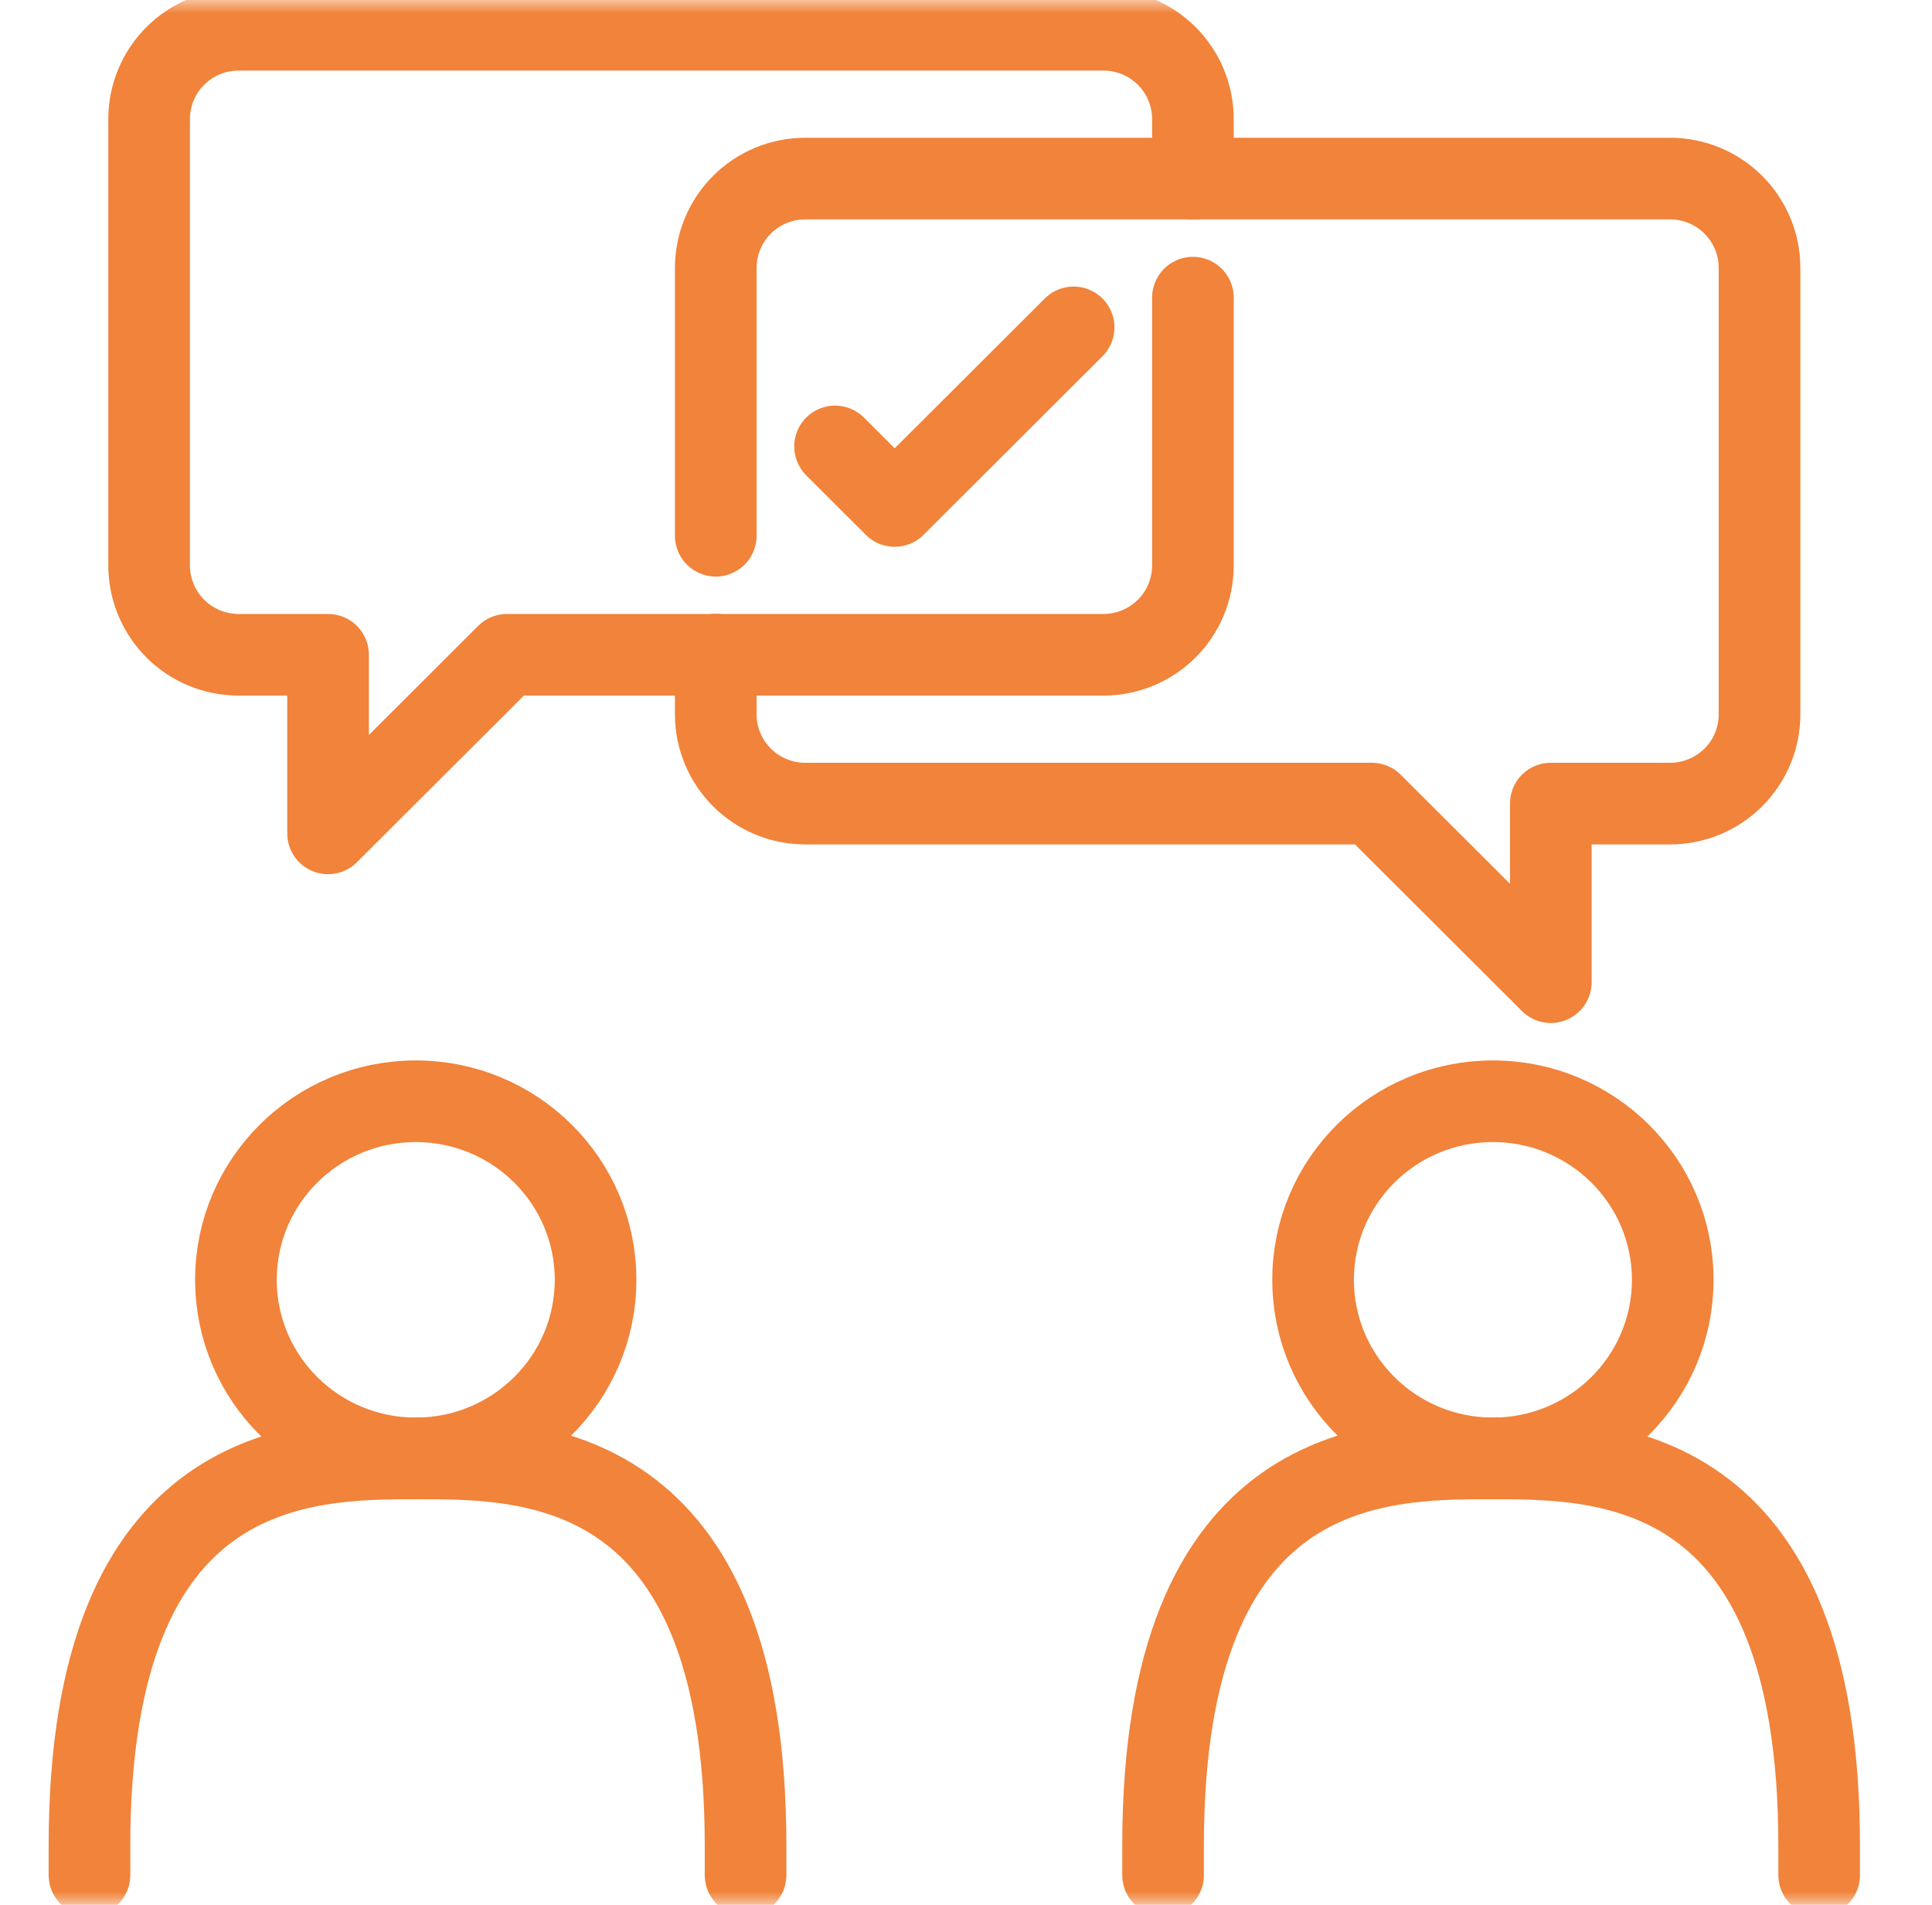 <svg xmlns="http://www.w3.org/2000/svg" width="71" height="70" viewBox="0 0 71 70" fill="none"><mask id="mask0_805_282" style="mask-type:luminance" maskUnits="userSpaceOnUse" x="0" y="0" width="71" height="70"><path d="M70.141 0H0V70H70.141V0Z" fill="white"></path></mask><g mask="url(#mask0_805_282)"><path d="M15.278 53.594C18.928 53.594 21.887 50.656 21.887 47.031C21.887 43.407 18.928 40.469 15.278 40.469C11.629 40.469 8.67 43.407 8.67 47.031C8.67 50.656 11.629 53.594 15.278 53.594Z" stroke="#F1833A" stroke-width="3" stroke-linecap="round" stroke-linejoin="round"></path><path d="M3.288 68.906V67.812C3.288 53.594 11.191 53.594 15.344 53.594" stroke="#F1833A" stroke-width="3" stroke-linecap="round" stroke-linejoin="round"></path><path d="M15.344 53.594C19.496 53.594 27.399 53.594 27.399 67.812V68.906" stroke="#F1833A" stroke-width="3" stroke-linecap="round" stroke-linejoin="round"></path><path d="M54.863 53.594C58.513 53.594 61.472 50.656 61.472 47.031C61.472 43.407 58.513 40.469 54.863 40.469C51.214 40.469 48.255 43.407 48.255 47.031C48.255 50.656 51.214 53.594 54.863 53.594Z" stroke="#F1833A" stroke-width="3" stroke-linecap="round" stroke-linejoin="round"></path><path d="M66.853 68.906V67.812C66.853 53.594 58.95 53.594 54.798 53.594" stroke="#F1833A" stroke-width="3" stroke-linecap="round" stroke-linejoin="round"></path><path d="M54.798 53.594C50.645 53.594 42.742 53.594 42.742 67.812V68.906" stroke="#F1833A" stroke-width="3" stroke-linecap="round" stroke-linejoin="round"></path><path d="M43.839 6.562V4.375C43.839 3.505 43.493 2.67 42.876 2.055C42.26 1.439 41.423 1.094 40.551 1.094H8.768C7.896 1.094 7.06 1.439 6.443 2.055C5.827 2.67 5.48 3.505 5.48 4.375V20.781C5.48 21.212 5.566 21.639 5.731 22.037C5.896 22.435 6.138 22.797 6.443 23.102C6.749 23.406 7.111 23.648 7.51 23.813C7.909 23.978 8.337 24.062 8.768 24.062L12.056 24.063V30.625L18.632 24.062H26.304" stroke="#F1833A" stroke-width="3" stroke-linecap="round" stroke-linejoin="round"></path><path d="M26.304 24.062H40.551C41.423 24.062 42.26 23.717 42.876 23.101C43.493 22.486 43.839 21.651 43.839 20.781V10.938" stroke="#F1833A" stroke-width="3" stroke-linecap="round" stroke-linejoin="round"></path><path d="M26.304 19.688V9.844C26.304 8.974 26.65 8.139 27.267 7.524C27.883 6.908 28.72 6.562 29.592 6.562H43.839" stroke="#F1833A" stroke-width="3" stroke-linecap="round" stroke-linejoin="round"></path><path d="M26.304 24.062V26.25C26.304 27.12 26.65 27.955 27.267 28.57C27.883 29.186 28.72 29.531 29.592 29.531H50.415L56.991 36.094V29.531L61.374 29.531C62.246 29.531 63.083 29.186 63.699 28.57C64.316 27.955 64.662 27.12 64.662 26.25V9.844C64.662 8.974 64.316 8.139 63.699 7.524C63.083 6.908 62.246 6.562 61.374 6.562H43.839" stroke="#F1833A" stroke-width="3" stroke-linecap="round" stroke-linejoin="round"></path><path d="M30.688 16.406L32.879 18.594L39.455 12.031" stroke="#F1833A" stroke-width="3" stroke-linecap="round" stroke-linejoin="round"></path></g></svg>